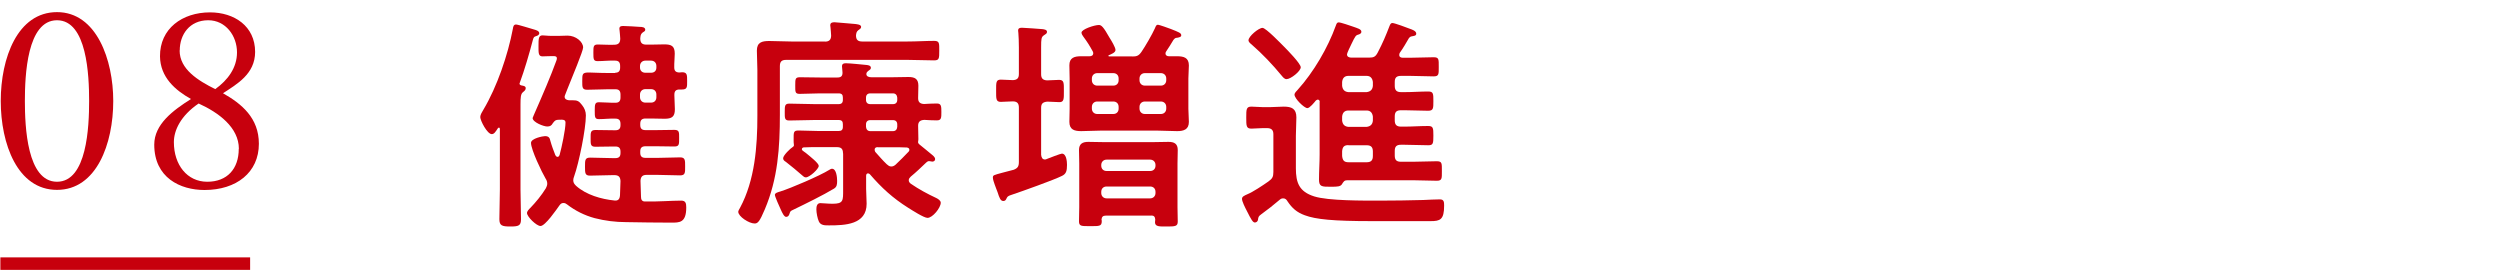 <?xml version="1.0" encoding="UTF-8"?><svg id="b" xmlns="http://www.w3.org/2000/svg" viewBox="0 0 200 22"><defs><style>.d,.e{fill:none;}.f{fill:#c7000d;}.e{stroke:#c7000d;stroke-miterlimit:10;}</style></defs><g id="c"><g><g><path class="f" d="m42.05,7.08c0,.14-.14.23-.23.31-.16.13-.18.43-.18.95v6.81c0,.79.04,1.58.04,2.38,0,.52-.18.59-.85.59s-.88-.07-.88-.59c0-.79.04-1.58.04-2.38v-4.83c0-.05-.02-.11-.07-.11s-.07.02-.09.05c-.18.27-.29.47-.49.47-.36,0-.92-1.08-.92-1.37,0-.18.16-.43.25-.58,1.1-1.85,1.96-4.38,2.36-6.48.02-.14.05-.34.25-.34.16,0,1.22.34,1.48.41.14.04.38.11.38.29,0,.13-.14.2-.25.23-.16.05-.2.07-.27.34-.29,1.1-.65,2.34-1.04,3.4,0,.02-.02.04-.02.05,0,.11.09.14.18.16.13.02.32.05.32.22Zm7.15-1.26c.29,0,.41-.13.41-.41v-.13c0-.31-.13-.43-.41-.43-.47-.02-.92.04-1.39.04-.34,0-.34-.16-.34-.68,0-.49,0-.65.36-.65.43,0,.86.04,1.3.02.32,0,.49-.13.49-.49-.02-.2-.02-.4-.05-.61,0-.05-.02-.13-.02-.18,0-.2.14-.22.31-.22.31,0,1.01.05,1.33.07.16,0,.43.02.43.23,0,.11-.09.14-.22.23-.16.13-.16.27-.18.47,0,.36.16.49.49.49h.36c.36,0,.72-.02,1.08-.02.56,0,.83.13.83.74,0,.36-.05.72-.04,1.1,0,.29.13.4.41.41.07,0,.14-.02.22-.02.41,0,.4.23.4.7s.02.68-.41.68h-.2c-.29,0-.41.13-.41.41v.07c0,.36.04.74.04,1.1,0,.61-.25.76-.83.76-.36,0-.72-.02-1.08-.02h-.43c-.31,0-.43.13-.43.43v.09c0,.29.13.41.43.41h.81c.49,0,.99-.02,1.49-.02.4,0,.38.2.38.65,0,.49.02.68-.38.68-.5,0-1.01-.02-1.49-.02h-.81c-.31,0-.43.13-.43.41v.11c0,.29.13.41.43.41h.94c.61,0,1.22-.04,1.82-.04.41,0,.4.23.4.72s.02.72-.4.72c-.61,0-1.21-.04-1.82-.04h-.86c-.32,0-.47.13-.49.47.02.43.02.85.04,1.28,0,.22.07.38.32.38,1.03.02,2.12-.07,2.9-.07.34,0,.4.2.4.54,0,1.24-.54,1.22-1.21,1.22-1.21,0-2.39-.02-3.6-.04-.85,0-1.71-.11-2.52-.32-.81-.22-1.55-.59-2.21-1.1-.09-.07-.16-.11-.29-.11-.14,0-.23.07-.32.2-.23.32-1.13,1.64-1.51,1.64-.32,0-1.08-.74-1.08-1.04,0-.14.16-.31.27-.41.45-.47.88-.99,1.24-1.57.05-.11.11-.23.11-.36,0-.16-.05-.29-.13-.41-.31-.52-1.17-2.32-1.17-2.86,0-.36.95-.54,1.12-.54.32,0,.38.16.43.38.11.4.25.77.4,1.15.04.05.09.13.16.13.11,0,.14-.07.18-.16.16-.58.47-2.02.47-2.58,0-.23-.16-.25-.54-.23-.25,0-.32.07-.47.27-.11.2-.23.27-.45.27-.29,0-1.17-.34-1.17-.68,0-.04.13-.29.14-.34.68-1.55,1.31-3.01,1.76-4.25.02-.05.04-.13.04-.18,0-.16-.13-.18-.25-.18h-.2c-.34,0-.5.02-.7.02-.34,0-.32-.29-.32-.83,0-.58,0-.85.32-.85.2,0,.38.04.7.04h.61c.23,0,.47-.02.7-.02.65,0,1.24.49,1.24.95,0,.27-.88,2.38-1.28,3.38l-.16.41s-.04.09-.04.14c0,.2.16.27.34.29h.29c.4,0,.52.07.76.38.2.25.31.52.31.83,0,1.1-.56,3.82-.94,4.88-.04.11-.07.2-.07.31,0,.2.09.31.23.45.81.72,2,1.06,3.06,1.17.32.04.43-.13.45-.43.02-.38.02-.76.04-1.13-.02-.34-.16-.47-.5-.47h-.11c-.61,0-1.22.04-1.82.04-.41,0-.41-.2-.41-.72s0-.72.41-.72c.59,0,1.21.04,1.82.04h.2c.29,0,.41-.13.41-.41v-.11c0-.29-.13-.41-.41-.41h-.11c-.49,0-.99.02-1.49.02-.4,0-.38-.22-.38-.67s-.02-.67.38-.67c.5,0,1.01.02,1.49.02h.11c.29,0,.41-.13.41-.41v-.09c0-.31-.13-.43-.41-.43-.45-.02-.88.04-1.31.04-.34,0-.34-.16-.34-.68s.02-.67.34-.67c.43,0,.88.05,1.31.04.29,0,.41-.13.41-.43v-.22c0-.31-.13-.43-.41-.43h-.56c-.56,0-1.13.04-1.69.04-.41,0-.4-.2-.4-.68,0-.59,0-.7.54-.7.31,0,.79.04,1.55.04h.56Zm2.88,0c.27,0,.43-.16.43-.41v-.13c0-.25-.16-.43-.43-.43h-.45c-.25,0-.43.18-.43.43v.13c0,.25.18.41.43.41h.45Zm-.88,1.96c0,.25.18.43.43.43h.45c.27,0,.43-.18.43-.43v-.22c0-.25-.16-.43-.43-.43h-.45c-.25,0-.43.18-.43.43v.22Z"/><path class="f" d="m66,3.33c.32,0,.49-.14.49-.49,0-.18-.04-.47-.05-.65,0-.05-.02-.11-.02-.16,0-.22.16-.25.34-.25s1.42.13,1.66.14c.14.02.47.04.47.23,0,.13-.09.16-.23.27-.14.11-.16.23-.18.41,0,.34.14.49.49.49h3.64c.72,0,1.42-.05,2.12-.05.43,0,.41.18.41.79s0,.77-.41.77c-.7,0-1.4-.04-2.12-.04h-9.72c-.36,0-.5.14-.5.5v3.87c0,2.65-.16,5.13-1.21,7.6-.41.97-.56,1.12-.81,1.12-.45,0-1.31-.56-1.31-.94,0-.07.09-.23.14-.31,1.19-2.21,1.39-4.92,1.39-7.36v-3.67c0-.52-.04-1.03-.04-1.55,0-.67.41-.77.99-.77s1.17.04,1.75.04h2.74Zm.97,11.15c0,.27-.02.47-.25.61-.86.52-2.29,1.22-3.22,1.67-.29.13-.27.14-.34.34-.04.13-.11.25-.27.25s-.31-.32-.43-.59c-.09-.18-.47-1.04-.47-1.17,0-.16.27-.22.43-.27.86-.27,3.17-1.26,3.92-1.73.07-.04.14-.09.22-.09.36,0,.41.72.41.97Zm.47-2.21c0-.36-.14-.5-.5-.5h-1.46c-.4,0-.77,0-1.17.02-.07,0-.16.05-.16.14,0,.07.04.11.09.14.04.04.13.09.22.16.38.31,1.04.83,1.04,1.04,0,.25-.74.92-1.03.92-.11,0-.2-.07-.27-.14-.5-.43-.79-.68-1.33-1.1-.11-.07-.22-.14-.22-.29,0-.23.58-.79.77-.9.07-.05.11-.09.09-.2-.02-.14-.02-.22-.02-.36,0-.63-.02-.76.4-.76.52,0,1.06.04,1.58.04h1.62c.23,0,.34-.09.34-.34v-.2c0-.23-.09-.34-.34-.34h-1.93c-.67,0-1.35.04-2.02.04-.38,0-.36-.2-.36-.68s0-.67.36-.67c.67,0,1.35.04,2.02.04h1.93c.23,0,.34-.11.34-.34v-.18c0-.23-.09-.34-.34-.34h-1.51c-.54,0-1.06.04-1.6.04-.38,0-.36-.16-.36-.68s0-.65.38-.65c.52,0,1.04.02,1.58.02h1.42c.27,0,.41-.11.4-.4,0-.11-.04-.41-.04-.49,0-.22.14-.25.32-.25.29,0,1.37.11,1.67.14.14.02.32.05.32.23,0,.11-.09.16-.22.25l-.09.09c-.04.05-.05.09-.05.16,0,.2.23.25.4.25h1.69c.43,0,.86-.02,1.28-.02.52,0,.79.16.79.7,0,.34-.02.67-.02.99,0,.31.14.45.47.47.34-.02.68-.04,1.03-.04s.36.22.36.68,0,.67-.36.67-.67-.02-1.01-.04c-.32.02-.49.14-.49.47,0,.34.02.68.02,1.03,0,.09,0,.13-.02.22-.02.13.02.16.11.25.32.25.63.52.94.77.11.09.31.23.31.4,0,.13-.11.2-.23.2-.02,0-.07-.02-.11-.02s-.11-.02-.14-.02c-.09,0-.16.04-.23.11-.43.41-.77.74-1.24,1.13-.09.09-.16.16-.16.29,0,.14.09.22.18.29.63.43,1.33.81,2.02,1.13.14.07.36.2.36.38,0,.4-.65,1.21-1.06,1.21-.29,0-1.26-.63-1.55-.81-1.22-.77-2.11-1.58-3.06-2.68-.05-.05-.09-.07-.16-.07-.11,0-.14.11-.14.2v1.04c0,.4.04.79.04,1.19,0,1.67-1.73,1.73-2.99,1.73-.31,0-.68.02-.83-.31-.11-.23-.2-.7-.2-.97,0-.22.04-.5.32-.5.2,0,.59.05.97.05.88,0,.85-.25.85-1.13v-2.9Zm4-3.94c.22,0,.34-.13.34-.34v-.18c-.02-.2-.13-.34-.34-.34h-1.82c-.22,0-.34.13-.34.34v.18c0,.22.13.34.34.34h1.82Zm0,2.16c.22,0,.32-.14.34-.34v-.2c0-.22-.13-.34-.34-.34h-1.82c-.22,0-.34.13-.34.34v.2c.02.2.13.34.34.34h1.82Zm-1.22,1.28c-.13,0-.25.05-.25.2,0,.07.02.11.05.18.31.34.59.68.92.99.11.09.2.18.36.18.13,0,.23-.05.34-.14.36-.34.72-.7,1.06-1.06.04-.05.05-.09.05-.14,0-.13-.11-.16-.2-.18-.38-.02-.76-.02-1.13-.02h-1.21Z"/><path class="f" d="m81.51,8.61c0-.34-.13-.49-.47-.5-.25,0-.79.04-.97.04-.4,0-.38-.25-.38-.88,0-.67-.02-.9.38-.9.31,0,.67.04.97.04.34-.02.47-.16.47-.49v-2.12c0-.43-.02-.92-.04-1.15,0-.05-.02-.14-.02-.2,0-.2.13-.23.31-.23.25,0,1.33.09,1.64.11.13.02.36.04.36.22,0,.14-.11.18-.27.29-.18.13-.2.27-.2.94v2.16c0,.32.13.47.47.49.31,0,.68-.04.97-.04.4,0,.38.25.38.9,0,.61.02.9-.38.88,0,0-.9-.04-.95-.04-.36.04-.49.16-.49.5v3.75c.02.2.09.38.31.38.05,0,.11-.02.14-.04.18-.07,1.1-.43,1.21-.43.36,0,.41.63.41.9,0,.49-.07.72-.4.88-.61.31-3.21,1.24-3.96,1.49-.41.13-.4.16-.5.36-.04.09-.11.16-.23.16-.23,0-.31-.23-.47-.72-.07-.16-.14-.38-.23-.61-.05-.14-.14-.4-.14-.54,0-.2.05-.2.79-.4.22-.05.5-.13.88-.23.32-.13.41-.27.41-.63v-4.32Zm9.06-4.09c.36,0,.52-.05.74-.36.31-.45.86-1.4,1.08-1.89.09-.23.13-.29.25-.29.09,0,.85.27,1.03.34.63.25.83.32.83.5,0,.14-.14.16-.32.2-.16,0-.2.05-.31.18-.18.32-.38.61-.58.92-.04.07-.05.09-.05.16,0,.16.14.22.27.22h.65c.54,0,.95.11.95.74,0,.34-.04.67-.04,1.04v2.43c0,.34.04.7.04,1.04,0,.61-.41.74-.94.74s-1.03-.04-1.53-.04h-4.63c-.5,0-1.01.04-1.51.04-.54,0-.95-.11-.95-.74,0-.34.02-.7.02-1.04v-2.43c0-.36-.02-.7-.02-1.06,0-.61.41-.72.94-.72h.68c.16,0,.29-.07.29-.25,0-.05-.02-.09-.04-.14-.27-.49-.43-.74-.76-1.19-.05-.07-.14-.2-.14-.31,0-.27,1.03-.61,1.39-.61.2,0,.36.14.86,1.03.13.2.47.76.47.97s-.36.34-.52.41c-.05.02-.05.04-.05.05s0,.05.07.05h1.84Zm1.53,12.73h-3.64c-.22,0-.32.09-.34.32.02.04.02.09.02.14,0,.4-.23.38-.92.38s-.9.02-.9-.38.02-.77.02-1.15v-3.48c0-.36-.02-.72-.02-1.08,0-.5.29-.65.74-.65.41,0,.81.02,1.22.02h3.98c.41,0,.83-.02,1.22-.02.45,0,.74.14.74.65,0,.36-.02.72-.02,1.08v3.49c0,.38.02.76.02,1.15s-.2.4-.9.4c-.56,0-.92.02-.92-.34,0-.07.02-.14.02-.22-.02-.23-.11-.32-.32-.32Zm-4.32-11.4c-.25,0-.43.18-.43.43v.14c0,.25.18.43.43.43h1.28c.27,0,.43-.18.43-.43v-.14c0-.25-.16-.43-.43-.43h-1.28Zm1.71,2.7c0-.25-.16-.43-.43-.43h-1.28c-.25,0-.43.18-.43.43v.14c0,.25.18.43.43.43h1.28c.27,0,.43-.18.43-.43v-.14Zm2.52,5.13c.25,0,.43-.16.43-.43v-.05c0-.25-.18-.43-.43-.43h-3.48c-.25,0-.43.18-.43.43v.05c0,.27.18.43.43.43h3.48Zm-3.91,1.76c0,.25.18.43.43.43h3.48c.25,0,.43-.18.43-.43v-.09c0-.27-.18-.43-.43-.43h-3.48c-.25,0-.43.16-.43.43v.09Zm3.06-9.02c0,.25.18.43.43.43h1.28c.25,0,.43-.18.43-.43v-.14c0-.25-.18-.43-.43-.43h-1.28c-.25,0-.43.18-.43.43v.14Zm1.71,2.7c.25,0,.43-.18.43-.43v-.14c0-.25-.18-.43-.43-.43h-1.28c-.25,0-.43.18-.43.43v.14c0,.25.18.43.43.43h1.28Z"/><path class="f" d="m101.01,10.25c-.31,0-.59.04-.9.04-.41,0-.41-.22-.41-.88s0-.88.41-.88c.29,0,.59.04.9.04h.61c.36,0,.72-.04,1.08-.04.63,0,1.01.16,1.01.86,0,.49-.04.99-.04,1.48v2.59c0,1.17.27,1.87,1.46,2.25,1.13.36,3.96.34,5.26.34,1.15,0,2.32-.02,3.47-.05.23-.02,1.19-.05,1.33-.05.32,0,.34.2.34.5,0,1.13-.32,1.24-1.08,1.24h-4.72c-3.06,0-4.47-.14-5.35-.47-.63-.23-1.01-.56-1.39-1.13-.07-.13-.18-.22-.32-.22-.13,0-.18.02-.27.09-.5.43-.99.81-1.51,1.19-.2.14-.23.22-.25.43-.02.13-.13.22-.25.22-.16,0-.29-.22-.65-.94-.13-.25-.38-.74-.38-.95,0-.18.16-.25.45-.38.4-.16,1.19-.68,1.66-1.01.32-.23.4-.38.4-.76v-3.02c0-.34-.16-.49-.5-.49h-.36Zm1.91-3.92c-.16,0-.27-.14-.38-.27-.74-.9-1.55-1.75-2.41-2.5-.11-.09-.25-.2-.25-.34,0-.31.81-.99,1.12-.99.27,0,1.48,1.26,1.73,1.51s1.33,1.35,1.33,1.64c0,.32-.81.95-1.13.95Zm2.67,1.84c-.02-.11-.05-.2-.16-.2-.07,0-.11.04-.16.07-.13.16-.49.61-.68.61-.25,0-1.03-.76-1.03-1.08,0-.13.16-.29.25-.38,1.28-1.42,2.41-3.35,3.06-5.15.05-.14.09-.25.22-.25.18,0,.94.27,1.15.34.36.13.67.2.67.41,0,.14-.14.2-.25.23-.2.05-.25.14-.54.74-.09.18-.36.74-.36.83,0,.2.14.25.32.27h1.44c.38,0,.52-.07.7-.41.41-.79.63-1.31.95-2.14.05-.11.09-.22.22-.22.18,0,1.19.38,1.42.47.14.05.49.16.49.38,0,.18-.18.18-.38.22-.09.02-.14.05-.2.13-.23.4-.47.81-.74,1.19-.02.05-.04.09-.04.16,0,.18.13.22.27.23h.59c.63,0,1.26-.04,1.89-.04.43,0,.41.16.41.77,0,.58.02.76-.41.76-.63,0-1.26-.04-1.89-.04h-.72c-.36,0-.5.14-.5.49v.31c0,.34.14.5.5.5h.31c.63,0,1.24-.05,1.87-.05.41,0,.41.18.41.77s0,.77-.43.77c-.61,0-1.24-.04-1.85-.04h-.31c-.36,0-.5.14-.5.49v.32c0,.34.14.5.5.5h.25c.63,0,1.26-.05,1.91-.05.41,0,.43.14.43.77s-.02.77-.41.77c-.65,0-1.28-.04-1.93-.04h-.25c-.36,0-.5.14-.5.5v.36c0,.36.14.5.5.5h.97c.63,0,1.26-.04,1.89-.04.43,0,.41.16.41.79,0,.59.02.77-.41.77-.63,0-1.26-.04-1.89-.04h-5.28c-.22,0-.29.11-.43.34-.13.16-.32.18-.88.18-.72,0-.94,0-.94-.58,0-.67.05-1.33.05-2.02v-4.23Zm1.78-1.3c.04.31.2.47.5.5h1.46c.31-.04.47-.2.5-.5v-.31c-.04-.31-.2-.49-.5-.49h-1.46c-.31,0-.47.18-.5.49v.31Zm1.96,3.28c.31-.04.47-.2.5-.5v-.32c-.04-.31-.2-.49-.5-.49h-1.46c-.31,0-.47.18-.5.49v.32c.04.31.2.47.5.5h1.46Zm-1.46,1.46c-.34,0-.47.14-.5.49v.38c.04.36.16.5.52.5h1.44c.34,0,.5-.14.5-.5v-.36c0-.36-.16-.5-.5-.5h-1.46Z"/></g><g><g><path class="f" d="m9.06,8.08c0,3.41-1.33,7.11-4.5,7.11S.06,11.5.06,8.08,1.39.97,4.56.97s4.5,3.83,4.5,7.11Zm-7.07,0c0,2.04.17,6.46,2.57,6.46s2.57-4.41,2.57-6.46-.17-6.46-2.57-6.46S1.99,6.04,1.99,8.08Z"/><path class="f" d="m20.41,4.15c0,1.78-1.48,2.59-2.57,3.31,1.5.85,2.87,1.98,2.87,4.04,0,2.3-1.8,3.7-4.35,3.7-1.94,0-4.02-.98-4.02-3.63,0-1.63,1.5-2.74,2.94-3.65-1.26-.7-2.46-1.74-2.48-3.41-.02-2.22,1.78-3.52,4-3.52,1.93,0,3.61,1.09,3.61,3.17Zm-1.3,7.76c0-1.72-1.63-2.91-3.22-3.63-1.44.98-1.98,2.15-1.98,3.09,0,1.83,1.07,3.17,2.67,3.17s2.52-1.04,2.52-2.63Zm-4.74-7.87c0,1.5,1.48,2.41,2.85,3.09,1-.72,1.74-1.7,1.74-2.94,0-1.33-.91-2.57-2.3-2.57-1.5,0-2.28,1.15-2.28,2.41Z"/></g><line class="e" x1=".03" y1="21.09" x2="20.01" y2="21.09"/></g><rect class="d" width="200" height="22"/></g></g></svg>